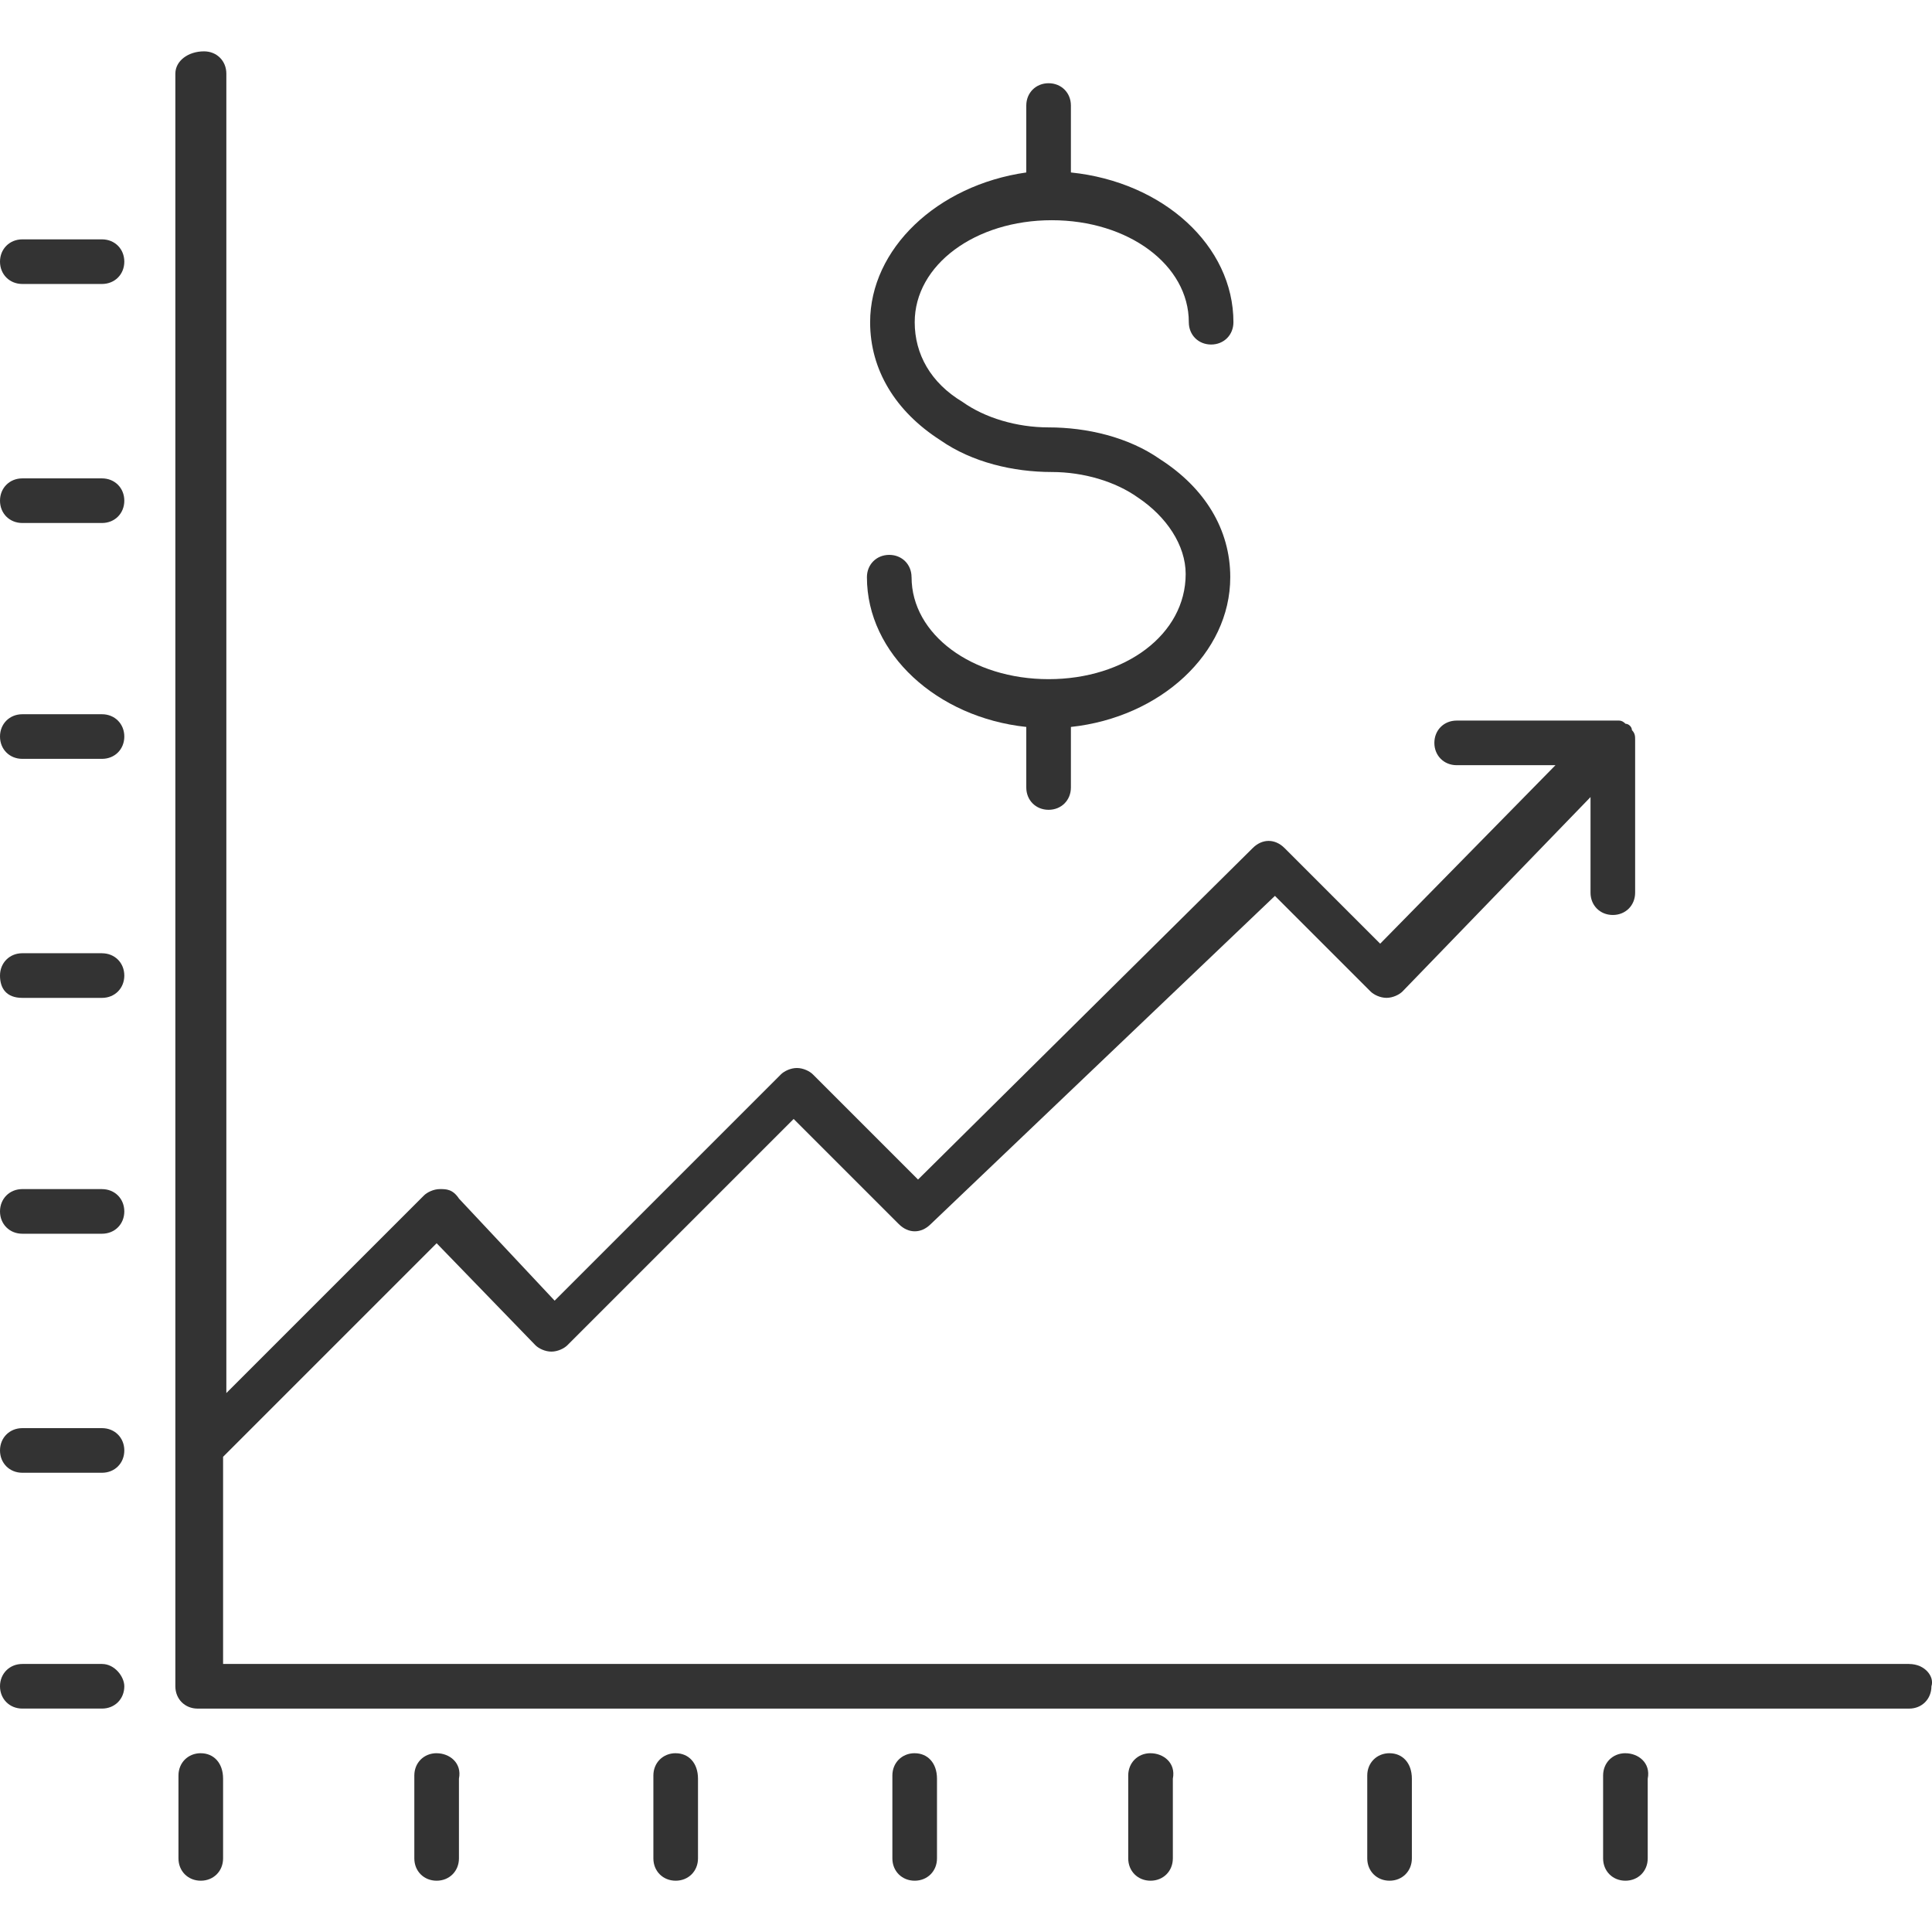 <!-- Generated by IcoMoon.io -->
<svg version="1.1" xmlns="http://www.w3.org/2000/svg" width="64" height="64" viewBox="0 0 64 64">
<path fill="#333" d="M63.241 55.121h-55.851v-6.863l7.074-7.074 3.273 3.379c0.106 0.106 0.317 0.211 0.529 0.211s0.423-0.106 0.529-0.211l7.496-7.496 3.484 3.484c0.317 0.317 0.739 0.317 1.056 0l11.403-10.874 3.167 3.167c0.106 0.106 0.317 0.211 0.529 0.211s0.423-0.106 0.529-0.211l6.229-6.44v3.167c0 0.423 0.317 0.739 0.739 0.739s0.739-0.317 0.739-0.739v-5.067c0-0.106 0-0.211-0.106-0.317 0-0.106-0.106-0.211-0.211-0.211q-0.106-0.106-0.211-0.106h-5.384c-0.423 0-0.739 0.317-0.739 0.739s0.317 0.739 0.739 0.739h3.273l-5.807 5.913-3.167-3.167c-0.317-0.317-0.739-0.317-1.056 0l-11.086 10.98-3.484-3.484c-0.106-0.106-0.317-0.211-0.529-0.211s-0.423 0.106-0.529 0.211l-7.496 7.496-3.167-3.379c-0.211-0.317-0.423-0.317-0.633-0.317s-0.423 0.106-0.529 0.211l-6.546 6.546v-43.707c0-0.423-0.317-0.739-0.739-0.739-0.529 0-0.95 0.317-0.95 0.739v53.421c0 0.423 0.317 0.739 0.739 0.739h56.694c0.423 0 0.739-0.317 0.739-0.739 0.106-0.317-0.211-0.739-0.739-0.739z"></path>
<path fill="#333" d="M3.379 55.121h-2.64c-0.421 0-0.739 0.317-0.739 0.739s0.317 0.739 0.739 0.739h2.64c0.423 0 0.739-0.317 0.739-0.739 0-0.317-0.317-0.739-0.739-0.739z"></path>
<path fill="#333" d="M3.379 47.309h-2.64c-0.421 0-0.739 0.317-0.739 0.739s0.317 0.739 0.739 0.739h2.64c0.423 0 0.739-0.317 0.739-0.739s-0.317-0.739-0.739-0.739z"></path>
<path fill="#333" d="M3.379 39.39h-2.64c-0.421 0-0.739 0.317-0.739 0.74s0.317 0.739 0.739 0.739h2.64c0.423 0 0.739-0.317 0.739-0.739s-0.317-0.739-0.739-0.739z"></path>
<path fill="#333" d="M3.379 31.577h-2.64c-0.421 0-0.739 0.317-0.739 0.74s0.211 0.739 0.739 0.739h2.64c0.423 0 0.739-0.317 0.739-0.739s-0.317-0.739-0.739-0.739z"></path>
<path fill="#333" d="M3.379 23.66h-2.64c-0.421 0-0.739 0.316-0.739 0.739s0.317 0.739 0.739 0.739h2.64c0.423 0 0.739-0.317 0.739-0.739s-0.317-0.739-0.739-0.739z"></path>
<path fill="#333" d="M3.379 15.847h-2.64c-0.421 0-0.739 0.316-0.739 0.739s0.317 0.739 0.739 0.739h2.64c0.423 0 0.739-0.317 0.739-0.739s-0.317-0.739-0.739-0.739z"></path>
<path fill="#333" d="M3.379 7.929h-2.64c-0.421 0-0.739 0.317-0.739 0.739s0.317 0.739 0.739 0.739h2.64c0.423 0 0.739-0.317 0.739-0.739s-0.317-0.739-0.739-0.739z"></path>
<path fill="#333" d="M6.651 58.077c-0.423 0-0.739 0.317-0.739 0.739v2.746c0 0.423 0.317 0.739 0.739 0.739s0.739-0.317 0.739-0.739v-2.64c0-0.529-0.317-0.844-0.739-0.844z"></path>
<path fill="#333" d="M14.464 58.077c-0.423 0-0.739 0.317-0.739 0.739v2.746c0 0.423 0.317 0.739 0.739 0.739s0.739-0.317 0.739-0.739v-2.64c0.106-0.529-0.317-0.844-0.739-0.844z"></path>
<path fill="#333" d="M22.383 58.077c-0.423 0-0.739 0.317-0.739 0.739v2.746c0 0.423 0.317 0.739 0.739 0.739s0.739-0.317 0.739-0.739v-2.64c0-0.529-0.317-0.844-0.739-0.844z"></path>
<path fill="#333" d="M30.3 58.077c-0.423 0-0.739 0.317-0.739 0.739v2.746c0 0.423 0.317 0.739 0.739 0.739s0.739-0.317 0.739-0.739v-2.64c0-0.529-0.317-0.844-0.739-0.844z"></path>
<path fill="#333" d="M38.113 58.077c-0.423 0-0.739 0.317-0.739 0.739v2.746c0 0.423 0.317 0.739 0.739 0.739s0.739-0.317 0.739-0.739v-2.64c0.106-0.529-0.317-0.844-0.739-0.844z"></path>
<path fill="#333" d="M46.031 58.077c-0.423 0-0.739 0.317-0.739 0.739v2.746c0 0.423 0.317 0.739 0.739 0.739s0.739-0.317 0.739-0.739v-2.64c0-0.529-0.317-0.844-0.739-0.844z"></path>
<path fill="#333" d="M53.844 58.077c-0.423 0-0.739 0.317-0.739 0.739v2.746c0 0.423 0.317 0.739 0.739 0.739s0.739-0.317 0.739-0.739v-2.64c0.106-0.529-0.317-0.844-0.739-0.844z"></path>
<path fill="#333" d="M30.196 19.12c0-0.423-0.317-0.739-0.739-0.739s-0.739 0.317-0.739 0.739c0 2.534 2.323 4.646 5.279 4.961v2.006c0 0.423 0.317 0.739 0.739 0.739s0.739-0.317 0.739-0.739v-2.006c2.956-0.317 5.279-2.429 5.279-4.961 0-1.584-0.844-2.956-2.323-3.906-1.056-0.739-2.429-1.056-3.696-1.056-1.056 0-2.111-0.317-2.85-0.844-1.056-0.633-1.584-1.584-1.584-2.64 0-1.9 2.006-3.379 4.54-3.379s4.54 1.479 4.54 3.379c0 0.423 0.317 0.739 0.739 0.739s0.739-0.317 0.739-0.739c0-2.534-2.323-4.646-5.384-4.961v-2.217c0-0.423-0.317-0.739-0.739-0.739s-0.739 0.317-0.739 0.739v2.217c-2.956 0.423-5.173 2.534-5.173 4.961 0 1.584 0.844 2.956 2.323 3.906 1.056 0.739 2.429 1.056 3.696 1.056 1.056 0 2.111 0.317 2.85 0.844 0.95 0.633 1.584 1.584 1.584 2.534 0 2.006-2.006 3.484-4.54 3.484v0c-2.534 0-4.54-1.479-4.54-3.379z"></path>
</svg>
